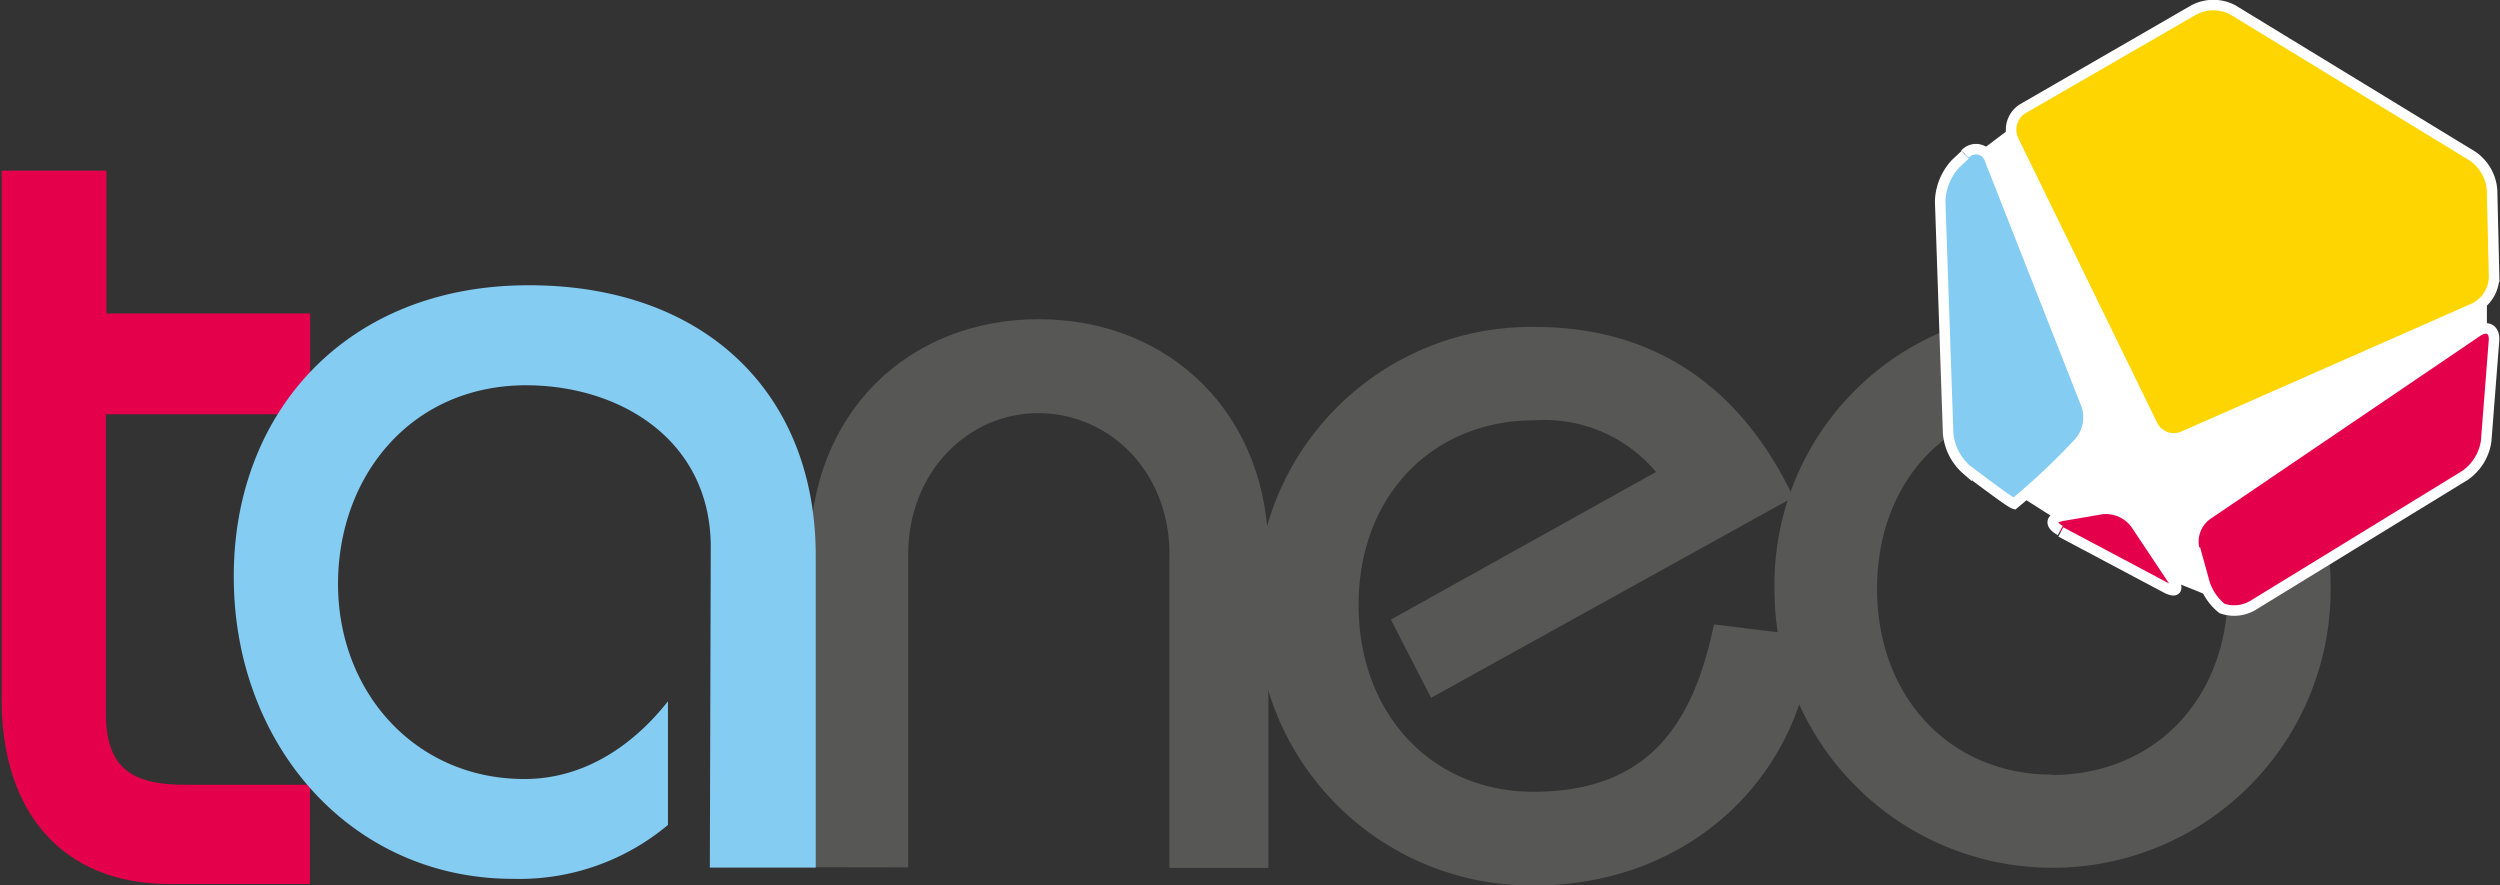 <svg id="svg5229" xmlns="http://www.w3.org/2000/svg" viewBox="0 0 135.49 47.99"><rect x="0" y="0" width="135.49" height="47.99" fill="#333333" stroke="none"/><defs><style>.cls-1{fill:#e5004b;}.cls-2{fill:#575756;}.cls-3{fill:#84ccf2;}.cls-4{fill:#fff;}.cls-5{fill:#ffd500;}.cls-6{fill:none;stroke:#fff;stroke-width:0.57px;}</style></defs><path class="cls-1" d="M38,35.54l-11.07,0,0,16.21c0,2.91,1.34,3.87,4.25,3.87l6.81,0V61l-7.62,0c-5.78,0-9.1-3.88-9.09-10l0-28.66h5.68l0,7.74H38Z" transform="translate(-21.19 -13.09)"/><path class="cls-2" d="M65.08,60.09l0-17c0-7.63,5.35-12.71,12.43-12.7S90,35.55,89.93,43.19l0,16.94H84.57l0-17c0-4.49-3.25-7.62-7.06-7.65s-7.08,3.15-7.1,7.62l0,17Z" transform="translate(-21.19 -13.09)"/><path class="cls-2" d="M98.75,50.91l-2.18-4.24,14.37-8a7.89,7.89,0,0,0-6.6-2.8c-5.5,0-9.52,4.08-9.52,10S98.79,56,104.29,56c6.31,0,8.68-3.74,9.79-9.07l5.38.66c-.62,7.71-6.81,13.51-15.17,13.49a14.89,14.89,0,0,1-15-15.17,14.88,14.88,0,0,1,15.09-15.1c6.8,0,11.33,3.59,14,9.23Z" transform="translate(-21.19 -13.09)"/><path class="cls-3" d="M59.66,60.11l.05-17.37c0-5.79-4.89-8.76-10-8.77-6.24,0-10.2,4.92-10.2,10.77s4.18,10.57,10.1,10.57c3.2,0,5.85-1.77,7.78-4.21l0,6.7A12.54,12.54,0,0,1,49,60.72c-8.88,0-15.17-7.37-15.14-16.42,0-8.83,6.07-15.76,16-15.75,9.53,0,15.56,5.85,15.54,14.71l0,16.85Z" transform="translate(-21.19 -13.09)"/><path class="cls-2" d="M132.44,29.93A14.92,14.92,0,0,1,147.5,45.1,15.07,15.07,0,1,1,117.36,45a14.86,14.86,0,0,1,15.08-15.09m-.05,25.18c5.52,0,9.54-4.08,9.54-10S138,35,132.44,35s-9.52,4.09-9.52,10,4,10.07,9.47,10.07" transform="translate(-21.19 -13.09)"/><polygon class="cls-4" points="106.53 8.78 110.45 5.83 134.78 10.15 134.78 18.58 121.17 32.88 117.25 31.3 111.82 28.38 107.51 25.64 106.53 8.78"/><path class="cls-5" d="M130.31,20.69a1.34,1.34,0,0,1,.51-1.71l9.28-5.36a2.27,2.27,0,0,1,2.09,0l13,7.93a2.46,2.46,0,0,1,1.06,1.85l.11,4.69a1.93,1.93,0,0,1-1.07,1.7L139.5,36.75a1.3,1.3,0,0,1-1.65-.61l-7.54-15.45" transform="translate(-21.19 -13.09)"/><path class="cls-6" d="M130.31,20.69a1.34,1.34,0,0,1,.51-1.71l9.28-5.36a2.27,2.27,0,0,1,2.09,0l13,7.93a2.46,2.46,0,0,1,1.06,1.85l.11,4.69a1.93,1.93,0,0,1-1.07,1.7L139.5,36.75a1.3,1.3,0,0,1-1.65-.61l-7.54-15.45" transform="translate(-21.19 -13.09)"/><path class="cls-1" d="M140.11,42.86a1.8,1.8,0,0,1,.68-1.86l14.64-9.93c.55-.38,1-.14.92.54L155.93,37a2.74,2.74,0,0,1-1.14,1.85l-11.42,7a2,2,0,0,1-1.75.22,2.86,2.86,0,0,1-1-1.55l-.47-1.7" transform="translate(-21.19 -13.09)"/><path class="cls-6" d="M140.11,42.86a1.8,1.8,0,0,1,.68-1.86l14.64-9.93c.55-.38,1-.14.92.54L155.93,37a2.74,2.74,0,0,1-1.14,1.85l-11.42,7a2,2,0,0,1-1.75.22,2.86,2.86,0,0,1-1-1.55l-.47-1.7" transform="translate(-21.19 -13.09)"/><path class="cls-3" d="M127.69,21.44a.79.79,0,0,1,1.35.31l5.24,13.32a2.08,2.08,0,0,1-.41,2,37.41,37.41,0,0,1-3.52,3.32c-.25-.07-2.58-1.85-2.58-1.85a2.94,2.94,0,0,1-1-2L126.34,24a3.13,3.13,0,0,1,.85-2.05l.5-.47" transform="translate(-21.19 -13.09)"/><path class="cls-6" d="M127.69,21.44a.79.79,0,0,1,1.35.31l5.24,13.32a2.08,2.08,0,0,1-.41,2,37.41,37.41,0,0,1-3.52,3.32c-.25-.07-2.58-1.85-2.58-1.85a2.94,2.94,0,0,1-1-2L126.34,24a3.13,3.13,0,0,1,.85-2.05l.5-.47" transform="translate(-21.19 -13.09)"/><path class="cls-1" d="M132.85,41.84c-.59-.32-.54-.68.13-.8l2.1-.36a2,2,0,0,1,1.86.81l2,3c.37.56.18.76-.41.43l-5.65-3" transform="translate(-21.19 -13.09)"/><path class="cls-6" d="M132.85,41.84c-.59-.32-.54-.68.13-.8l2.1-.36a2,2,0,0,1,1.86.81l2,3c.37.56.18.76-.41.43l-5.65-3" transform="translate(-21.19 -13.09)"/></svg>